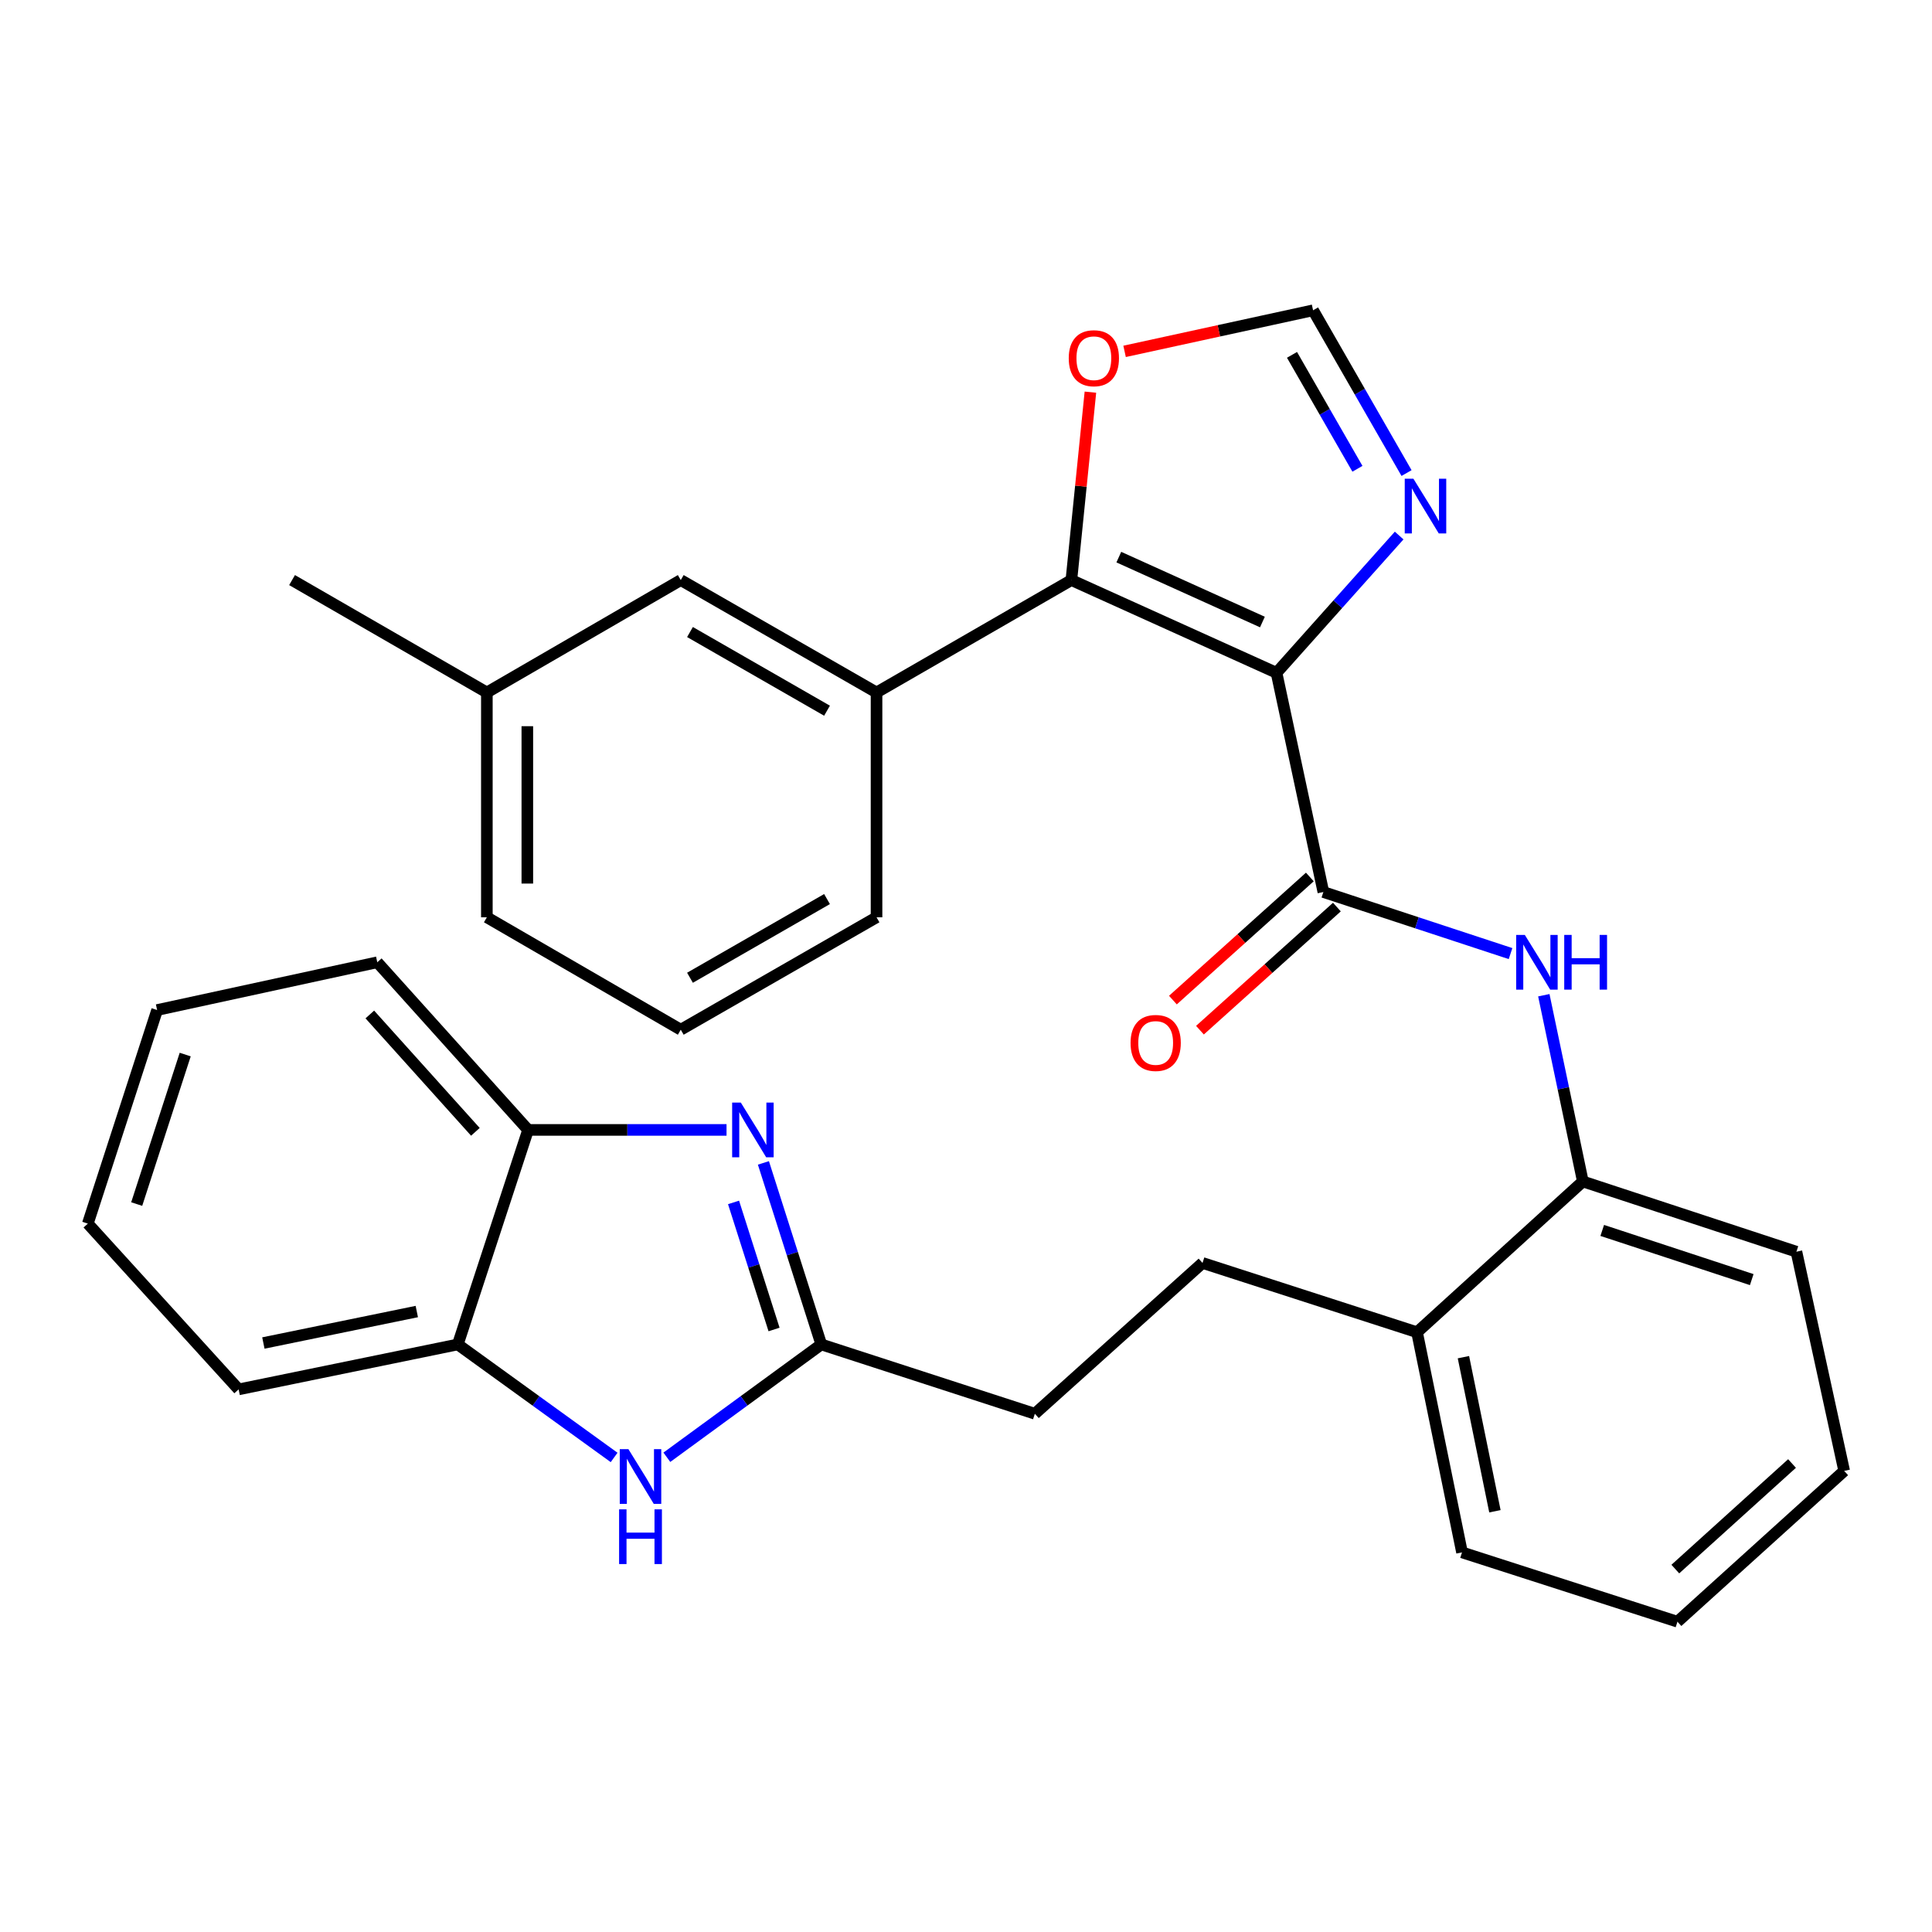 <?xml version='1.0' encoding='iso-8859-1'?>
<svg version='1.1' baseProfile='full'
              xmlns='http://www.w3.org/2000/svg'
                      xmlns:rdkit='http://www.rdkit.org/xml'
                      xmlns:xlink='http://www.w3.org/1999/xlink'
                  xml:space='preserve'
width='1000px' height='1000px' viewBox='0 0 1000 1000'>
<!-- END OF HEADER -->
<rect style='opacity:1.0;fill:#FFFFFF;stroke:none' width='1000' height='1000' x='0' y='0'> </rect>
<path class='bond-0' d='M 660.726,348.244 L 554.545,300.25' style='fill:none;fill-rule:evenodd;stroke:#000000;stroke-width:6px;stroke-linecap:butt;stroke-linejoin:miter;stroke-opacity:1' />
<path class='bond-0' d='M 653.425,321.961 L 579.098,288.365' style='fill:none;fill-rule:evenodd;stroke:#000000;stroke-width:6px;stroke-linecap:butt;stroke-linejoin:miter;stroke-opacity:1' />
<path class='bond-1' d='M 660.726,348.244 L 684.974,461.709' style='fill:none;fill-rule:evenodd;stroke:#000000;stroke-width:6px;stroke-linecap:butt;stroke-linejoin:miter;stroke-opacity:1' />
<path class='bond-3' d='M 660.726,348.244 L 692.462,312.72' style='fill:none;fill-rule:evenodd;stroke:#000000;stroke-width:6px;stroke-linecap:butt;stroke-linejoin:miter;stroke-opacity:1' />
<path class='bond-3' d='M 692.462,312.72 L 724.198,277.196' style='fill:none;fill-rule:evenodd;stroke:#0000FF;stroke-width:6px;stroke-linecap:butt;stroke-linejoin:miter;stroke-opacity:1' />
<path class='bond-7' d='M 554.545,300.25 L 453.693,358.425' style='fill:none;fill-rule:evenodd;stroke:#000000;stroke-width:6px;stroke-linecap:butt;stroke-linejoin:miter;stroke-opacity:1' />
<path class='bond-11' d='M 554.545,300.25 L 559.469,251.614' style='fill:none;fill-rule:evenodd;stroke:#000000;stroke-width:6px;stroke-linecap:butt;stroke-linejoin:miter;stroke-opacity:1' />
<path class='bond-11' d='M 559.469,251.614 L 564.393,202.978' style='fill:none;fill-rule:evenodd;stroke:#FF0000;stroke-width:6px;stroke-linecap:butt;stroke-linejoin:miter;stroke-opacity:1' />
<path class='bond-6' d='M 684.974,461.709 L 733.415,477.644' style='fill:none;fill-rule:evenodd;stroke:#000000;stroke-width:6px;stroke-linecap:butt;stroke-linejoin:miter;stroke-opacity:1' />
<path class='bond-6' d='M 733.415,477.644 L 781.857,493.579' style='fill:none;fill-rule:evenodd;stroke:#0000FF;stroke-width:6px;stroke-linecap:butt;stroke-linejoin:miter;stroke-opacity:1' />
<path class='bond-13' d='M 677.973,453.922 L 642.533,485.785' style='fill:none;fill-rule:evenodd;stroke:#000000;stroke-width:6px;stroke-linecap:butt;stroke-linejoin:miter;stroke-opacity:1' />
<path class='bond-13' d='M 642.533,485.785 L 607.093,517.647' style='fill:none;fill-rule:evenodd;stroke:#FF0000;stroke-width:6px;stroke-linecap:butt;stroke-linejoin:miter;stroke-opacity:1' />
<path class='bond-13' d='M 691.975,469.496 L 656.535,501.359' style='fill:none;fill-rule:evenodd;stroke:#000000;stroke-width:6px;stroke-linecap:butt;stroke-linejoin:miter;stroke-opacity:1' />
<path class='bond-13' d='M 656.535,501.359 L 621.095,533.221' style='fill:none;fill-rule:evenodd;stroke:#FF0000;stroke-width:6px;stroke-linecap:butt;stroke-linejoin:miter;stroke-opacity:1' />
<path class='bond-2' d='M 395.142,601.916 L 410.118,648.896' style='fill:none;fill-rule:evenodd;stroke:#0000FF;stroke-width:6px;stroke-linecap:butt;stroke-linejoin:miter;stroke-opacity:1' />
<path class='bond-2' d='M 410.118,648.896 L 425.094,695.876' style='fill:none;fill-rule:evenodd;stroke:#000000;stroke-width:6px;stroke-linecap:butt;stroke-linejoin:miter;stroke-opacity:1' />
<path class='bond-2' d='M 379.681,622.371 L 390.164,655.256' style='fill:none;fill-rule:evenodd;stroke:#0000FF;stroke-width:6px;stroke-linecap:butt;stroke-linejoin:miter;stroke-opacity:1' />
<path class='bond-2' d='M 390.164,655.256 L 400.647,688.142' style='fill:none;fill-rule:evenodd;stroke:#000000;stroke-width:6px;stroke-linecap:butt;stroke-linejoin:miter;stroke-opacity:1' />
<path class='bond-8' d='M 376.051,584.843 L 324.695,584.843' style='fill:none;fill-rule:evenodd;stroke:#0000FF;stroke-width:6px;stroke-linecap:butt;stroke-linejoin:miter;stroke-opacity:1' />
<path class='bond-8' d='M 324.695,584.843 L 273.338,584.843' style='fill:none;fill-rule:evenodd;stroke:#000000;stroke-width:6px;stroke-linecap:butt;stroke-linejoin:miter;stroke-opacity:1' />
<path class='bond-10' d='M 728.023,244.855 L 703.834,202.73' style='fill:none;fill-rule:evenodd;stroke:#0000FF;stroke-width:6px;stroke-linecap:butt;stroke-linejoin:miter;stroke-opacity:1' />
<path class='bond-10' d='M 703.834,202.73 L 679.645,160.606' style='fill:none;fill-rule:evenodd;stroke:#000000;stroke-width:6px;stroke-linecap:butt;stroke-linejoin:miter;stroke-opacity:1' />
<path class='bond-10' d='M 702.605,242.646 L 685.672,213.16' style='fill:none;fill-rule:evenodd;stroke:#0000FF;stroke-width:6px;stroke-linecap:butt;stroke-linejoin:miter;stroke-opacity:1' />
<path class='bond-10' d='M 685.672,213.16 L 668.74,183.673' style='fill:none;fill-rule:evenodd;stroke:#000000;stroke-width:6px;stroke-linecap:butt;stroke-linejoin:miter;stroke-opacity:1' />
<path class='bond-4' d='M 425.094,695.876 L 535.638,731.758' style='fill:none;fill-rule:evenodd;stroke:#000000;stroke-width:6px;stroke-linecap:butt;stroke-linejoin:miter;stroke-opacity:1' />
<path class='bond-5' d='M 425.094,695.876 L 385.128,725.077' style='fill:none;fill-rule:evenodd;stroke:#000000;stroke-width:6px;stroke-linecap:butt;stroke-linejoin:miter;stroke-opacity:1' />
<path class='bond-5' d='M 385.128,725.077 L 345.162,754.279' style='fill:none;fill-rule:evenodd;stroke:#0000FF;stroke-width:6px;stroke-linecap:butt;stroke-linejoin:miter;stroke-opacity:1' />
<path class='bond-9' d='M 317.868,754.37 L 277.411,725.123' style='fill:none;fill-rule:evenodd;stroke:#0000FF;stroke-width:6px;stroke-linecap:butt;stroke-linejoin:miter;stroke-opacity:1' />
<path class='bond-9' d='M 277.411,725.123 L 236.955,695.876' style='fill:none;fill-rule:evenodd;stroke:#000000;stroke-width:6px;stroke-linecap:butt;stroke-linejoin:miter;stroke-opacity:1' />
<path class='bond-12' d='M 799.08,515.126 L 809.178,563.324' style='fill:none;fill-rule:evenodd;stroke:#0000FF;stroke-width:6px;stroke-linecap:butt;stroke-linejoin:miter;stroke-opacity:1' />
<path class='bond-12' d='M 809.178,563.324 L 819.277,611.522' style='fill:none;fill-rule:evenodd;stroke:#000000;stroke-width:6px;stroke-linecap:butt;stroke-linejoin:miter;stroke-opacity:1' />
<path class='bond-14' d='M 453.693,358.425 L 352.363,300.25' style='fill:none;fill-rule:evenodd;stroke:#000000;stroke-width:6px;stroke-linecap:butt;stroke-linejoin:miter;stroke-opacity:1' />
<path class='bond-14' d='M 428.066,367.861 L 357.135,327.139' style='fill:none;fill-rule:evenodd;stroke:#000000;stroke-width:6px;stroke-linecap:butt;stroke-linejoin:miter;stroke-opacity:1' />
<path class='bond-19' d='M 453.693,358.425 L 453.693,474.787' style='fill:none;fill-rule:evenodd;stroke:#000000;stroke-width:6px;stroke-linecap:butt;stroke-linejoin:miter;stroke-opacity:1' />
<path class='bond-21' d='M 273.338,584.843 L 195.279,498.069' style='fill:none;fill-rule:evenodd;stroke:#000000;stroke-width:6px;stroke-linecap:butt;stroke-linejoin:miter;stroke-opacity:1' />
<path class='bond-21' d='M 246.059,585.833 L 191.417,525.091' style='fill:none;fill-rule:evenodd;stroke:#000000;stroke-width:6px;stroke-linecap:butt;stroke-linejoin:miter;stroke-opacity:1' />
<path class='bond-34' d='M 273.338,584.843 L 236.955,695.876' style='fill:none;fill-rule:evenodd;stroke:#000000;stroke-width:6px;stroke-linecap:butt;stroke-linejoin:miter;stroke-opacity:1' />
<path class='bond-22' d='M 236.955,695.876 L 123.514,719.146' style='fill:none;fill-rule:evenodd;stroke:#000000;stroke-width:6px;stroke-linecap:butt;stroke-linejoin:miter;stroke-opacity:1' />
<path class='bond-22' d='M 215.731,678.85 L 136.322,695.139' style='fill:none;fill-rule:evenodd;stroke:#000000;stroke-width:6px;stroke-linecap:butt;stroke-linejoin:miter;stroke-opacity:1' />
<path class='bond-31' d='M 679.645,160.606 L 630.864,171.236' style='fill:none;fill-rule:evenodd;stroke:#000000;stroke-width:6px;stroke-linecap:butt;stroke-linejoin:miter;stroke-opacity:1' />
<path class='bond-31' d='M 630.864,171.236 L 582.083,181.865' style='fill:none;fill-rule:evenodd;stroke:#FF0000;stroke-width:6px;stroke-linecap:butt;stroke-linejoin:miter;stroke-opacity:1' />
<path class='bond-15' d='M 819.277,611.522 L 733.457,689.569' style='fill:none;fill-rule:evenodd;stroke:#000000;stroke-width:6px;stroke-linecap:butt;stroke-linejoin:miter;stroke-opacity:1' />
<path class='bond-23' d='M 819.277,611.522 L 929.821,647.881' style='fill:none;fill-rule:evenodd;stroke:#000000;stroke-width:6px;stroke-linecap:butt;stroke-linejoin:miter;stroke-opacity:1' />
<path class='bond-23' d='M 829.315,636.87 L 906.696,662.322' style='fill:none;fill-rule:evenodd;stroke:#000000;stroke-width:6px;stroke-linecap:butt;stroke-linejoin:miter;stroke-opacity:1' />
<path class='bond-18' d='M 352.363,300.25 L 251.999,358.425' style='fill:none;fill-rule:evenodd;stroke:#000000;stroke-width:6px;stroke-linecap:butt;stroke-linejoin:miter;stroke-opacity:1' />
<path class='bond-17' d='M 733.457,689.569 L 622.424,653.699' style='fill:none;fill-rule:evenodd;stroke:#000000;stroke-width:6px;stroke-linecap:butt;stroke-linejoin:miter;stroke-opacity:1' />
<path class='bond-24' d='M 733.457,689.569 L 756.738,803.511' style='fill:none;fill-rule:evenodd;stroke:#000000;stroke-width:6px;stroke-linecap:butt;stroke-linejoin:miter;stroke-opacity:1' />
<path class='bond-24' d='M 757.468,702.468 L 773.765,782.227' style='fill:none;fill-rule:evenodd;stroke:#000000;stroke-width:6px;stroke-linecap:butt;stroke-linejoin:miter;stroke-opacity:1' />
<path class='bond-16' d='M 535.638,731.758 L 622.424,653.699' style='fill:none;fill-rule:evenodd;stroke:#000000;stroke-width:6px;stroke-linecap:butt;stroke-linejoin:miter;stroke-opacity:1' />
<path class='bond-26' d='M 251.999,358.425 L 151.17,300.25' style='fill:none;fill-rule:evenodd;stroke:#000000;stroke-width:6px;stroke-linecap:butt;stroke-linejoin:miter;stroke-opacity:1' />
<path class='bond-32' d='M 251.999,358.425 L 251.999,474.787' style='fill:none;fill-rule:evenodd;stroke:#000000;stroke-width:6px;stroke-linecap:butt;stroke-linejoin:miter;stroke-opacity:1' />
<path class='bond-32' d='M 272.943,375.879 L 272.943,457.333' style='fill:none;fill-rule:evenodd;stroke:#000000;stroke-width:6px;stroke-linecap:butt;stroke-linejoin:miter;stroke-opacity:1' />
<path class='bond-20' d='M 453.693,474.787 L 352.363,532.974' style='fill:none;fill-rule:evenodd;stroke:#000000;stroke-width:6px;stroke-linecap:butt;stroke-linejoin:miter;stroke-opacity:1' />
<path class='bond-20' d='M 428.064,465.353 L 357.134,506.084' style='fill:none;fill-rule:evenodd;stroke:#000000;stroke-width:6px;stroke-linecap:butt;stroke-linejoin:miter;stroke-opacity:1' />
<path class='bond-25' d='M 352.363,532.974 L 251.999,474.787' style='fill:none;fill-rule:evenodd;stroke:#000000;stroke-width:6px;stroke-linecap:butt;stroke-linejoin:miter;stroke-opacity:1' />
<path class='bond-28' d='M 195.279,498.069 L 81.325,522.793' style='fill:none;fill-rule:evenodd;stroke:#000000;stroke-width:6px;stroke-linecap:butt;stroke-linejoin:miter;stroke-opacity:1' />
<path class='bond-27' d='M 123.514,719.146 L 45.455,633.337' style='fill:none;fill-rule:evenodd;stroke:#000000;stroke-width:6px;stroke-linecap:butt;stroke-linejoin:miter;stroke-opacity:1' />
<path class='bond-29' d='M 929.821,647.881 L 954.545,761.334' style='fill:none;fill-rule:evenodd;stroke:#000000;stroke-width:6px;stroke-linecap:butt;stroke-linejoin:miter;stroke-opacity:1' />
<path class='bond-33' d='M 756.738,803.511 L 868.248,839.394' style='fill:none;fill-rule:evenodd;stroke:#000000;stroke-width:6px;stroke-linecap:butt;stroke-linejoin:miter;stroke-opacity:1' />
<path class='bond-35' d='M 45.455,633.337 L 81.325,522.793' style='fill:none;fill-rule:evenodd;stroke:#000000;stroke-width:6px;stroke-linecap:butt;stroke-linejoin:miter;stroke-opacity:1' />
<path class='bond-35' d='M 70.756,623.22 L 95.865,545.839' style='fill:none;fill-rule:evenodd;stroke:#000000;stroke-width:6px;stroke-linecap:butt;stroke-linejoin:miter;stroke-opacity:1' />
<path class='bond-30' d='M 954.545,761.334 L 868.248,839.394' style='fill:none;fill-rule:evenodd;stroke:#000000;stroke-width:6px;stroke-linecap:butt;stroke-linejoin:miter;stroke-opacity:1' />
<path class='bond-30' d='M 927.552,757.511 L 867.144,812.153' style='fill:none;fill-rule:evenodd;stroke:#000000;stroke-width:6px;stroke-linecap:butt;stroke-linejoin:miter;stroke-opacity:1' />
<path  class='atom-3' d='M 383.44 570.683
L 392.72 585.683
Q 393.64 587.163, 395.12 589.843
Q 396.6 592.523, 396.68 592.683
L 396.68 570.683
L 400.44 570.683
L 400.44 599.003
L 396.56 599.003
L 386.6 582.603
Q 385.44 580.683, 384.2 578.483
Q 383 576.283, 382.64 575.603
L 382.64 599.003
L 378.96 599.003
L 378.96 570.683
L 383.44 570.683
' fill='#0000FF'/>
<path  class='atom-4' d='M 731.572 247.776
L 740.852 262.776
Q 741.772 264.256, 743.252 266.936
Q 744.732 269.616, 744.812 269.776
L 744.812 247.776
L 748.572 247.776
L 748.572 276.096
L 744.692 276.096
L 734.732 259.696
Q 733.572 257.776, 732.332 255.576
Q 731.132 253.376, 730.772 252.696
L 730.772 276.096
L 727.092 276.096
L 727.092 247.776
L 731.572 247.776
' fill='#0000FF'/>
<path  class='atom-6' d='M 325.265 750.083
L 334.545 765.083
Q 335.465 766.563, 336.945 769.243
Q 338.425 771.923, 338.505 772.083
L 338.505 750.083
L 342.265 750.083
L 342.265 778.403
L 338.385 778.403
L 328.425 762.003
Q 327.265 760.083, 326.025 757.883
Q 324.825 755.683, 324.465 755.003
L 324.465 778.403
L 320.785 778.403
L 320.785 750.083
L 325.265 750.083
' fill='#0000FF'/>
<path  class='atom-6' d='M 320.445 781.235
L 324.285 781.235
L 324.285 793.275
L 338.765 793.275
L 338.765 781.235
L 342.605 781.235
L 342.605 809.555
L 338.765 809.555
L 338.765 796.475
L 324.285 796.475
L 324.285 809.555
L 320.445 809.555
L 320.445 781.235
' fill='#0000FF'/>
<path  class='atom-7' d='M 789.246 483.909
L 798.526 498.909
Q 799.446 500.389, 800.926 503.069
Q 802.406 505.749, 802.486 505.909
L 802.486 483.909
L 806.246 483.909
L 806.246 512.229
L 802.366 512.229
L 792.406 495.829
Q 791.246 493.909, 790.006 491.709
Q 788.806 489.509, 788.446 488.829
L 788.446 512.229
L 784.766 512.229
L 784.766 483.909
L 789.246 483.909
' fill='#0000FF'/>
<path  class='atom-7' d='M 809.646 483.909
L 813.486 483.909
L 813.486 495.949
L 827.966 495.949
L 827.966 483.909
L 831.806 483.909
L 831.806 512.229
L 827.966 512.229
L 827.966 499.149
L 813.486 499.149
L 813.486 512.229
L 809.646 512.229
L 809.646 483.909
' fill='#0000FF'/>
<path  class='atom-12' d='M 553.18 185.411
Q 553.18 178.611, 556.54 174.811
Q 559.9 171.011, 566.18 171.011
Q 572.46 171.011, 575.82 174.811
Q 579.18 178.611, 579.18 185.411
Q 579.18 192.291, 575.78 196.211
Q 572.38 200.091, 566.18 200.091
Q 559.94 200.091, 556.54 196.211
Q 553.18 192.331, 553.18 185.411
M 566.18 196.891
Q 570.5 196.891, 572.82 194.011
Q 575.18 191.091, 575.18 185.411
Q 575.18 179.851, 572.82 177.051
Q 570.5 174.211, 566.18 174.211
Q 561.86 174.211, 559.5 177.011
Q 557.18 179.811, 557.18 185.411
Q 557.18 191.131, 559.5 194.011
Q 561.86 196.891, 566.18 196.891
' fill='#FF0000'/>
<path  class='atom-14' d='M 585.176 539.825
Q 585.176 533.025, 588.536 529.225
Q 591.896 525.425, 598.176 525.425
Q 604.456 525.425, 607.816 529.225
Q 611.176 533.025, 611.176 539.825
Q 611.176 546.705, 607.776 550.625
Q 604.376 554.505, 598.176 554.505
Q 591.936 554.505, 588.536 550.625
Q 585.176 546.745, 585.176 539.825
M 598.176 551.305
Q 602.496 551.305, 604.816 548.425
Q 607.176 545.505, 607.176 539.825
Q 607.176 534.265, 604.816 531.465
Q 602.496 528.625, 598.176 528.625
Q 593.856 528.625, 591.496 531.425
Q 589.176 534.225, 589.176 539.825
Q 589.176 545.545, 591.496 548.425
Q 593.856 551.305, 598.176 551.305
' fill='#FF0000'/>
</svg>
